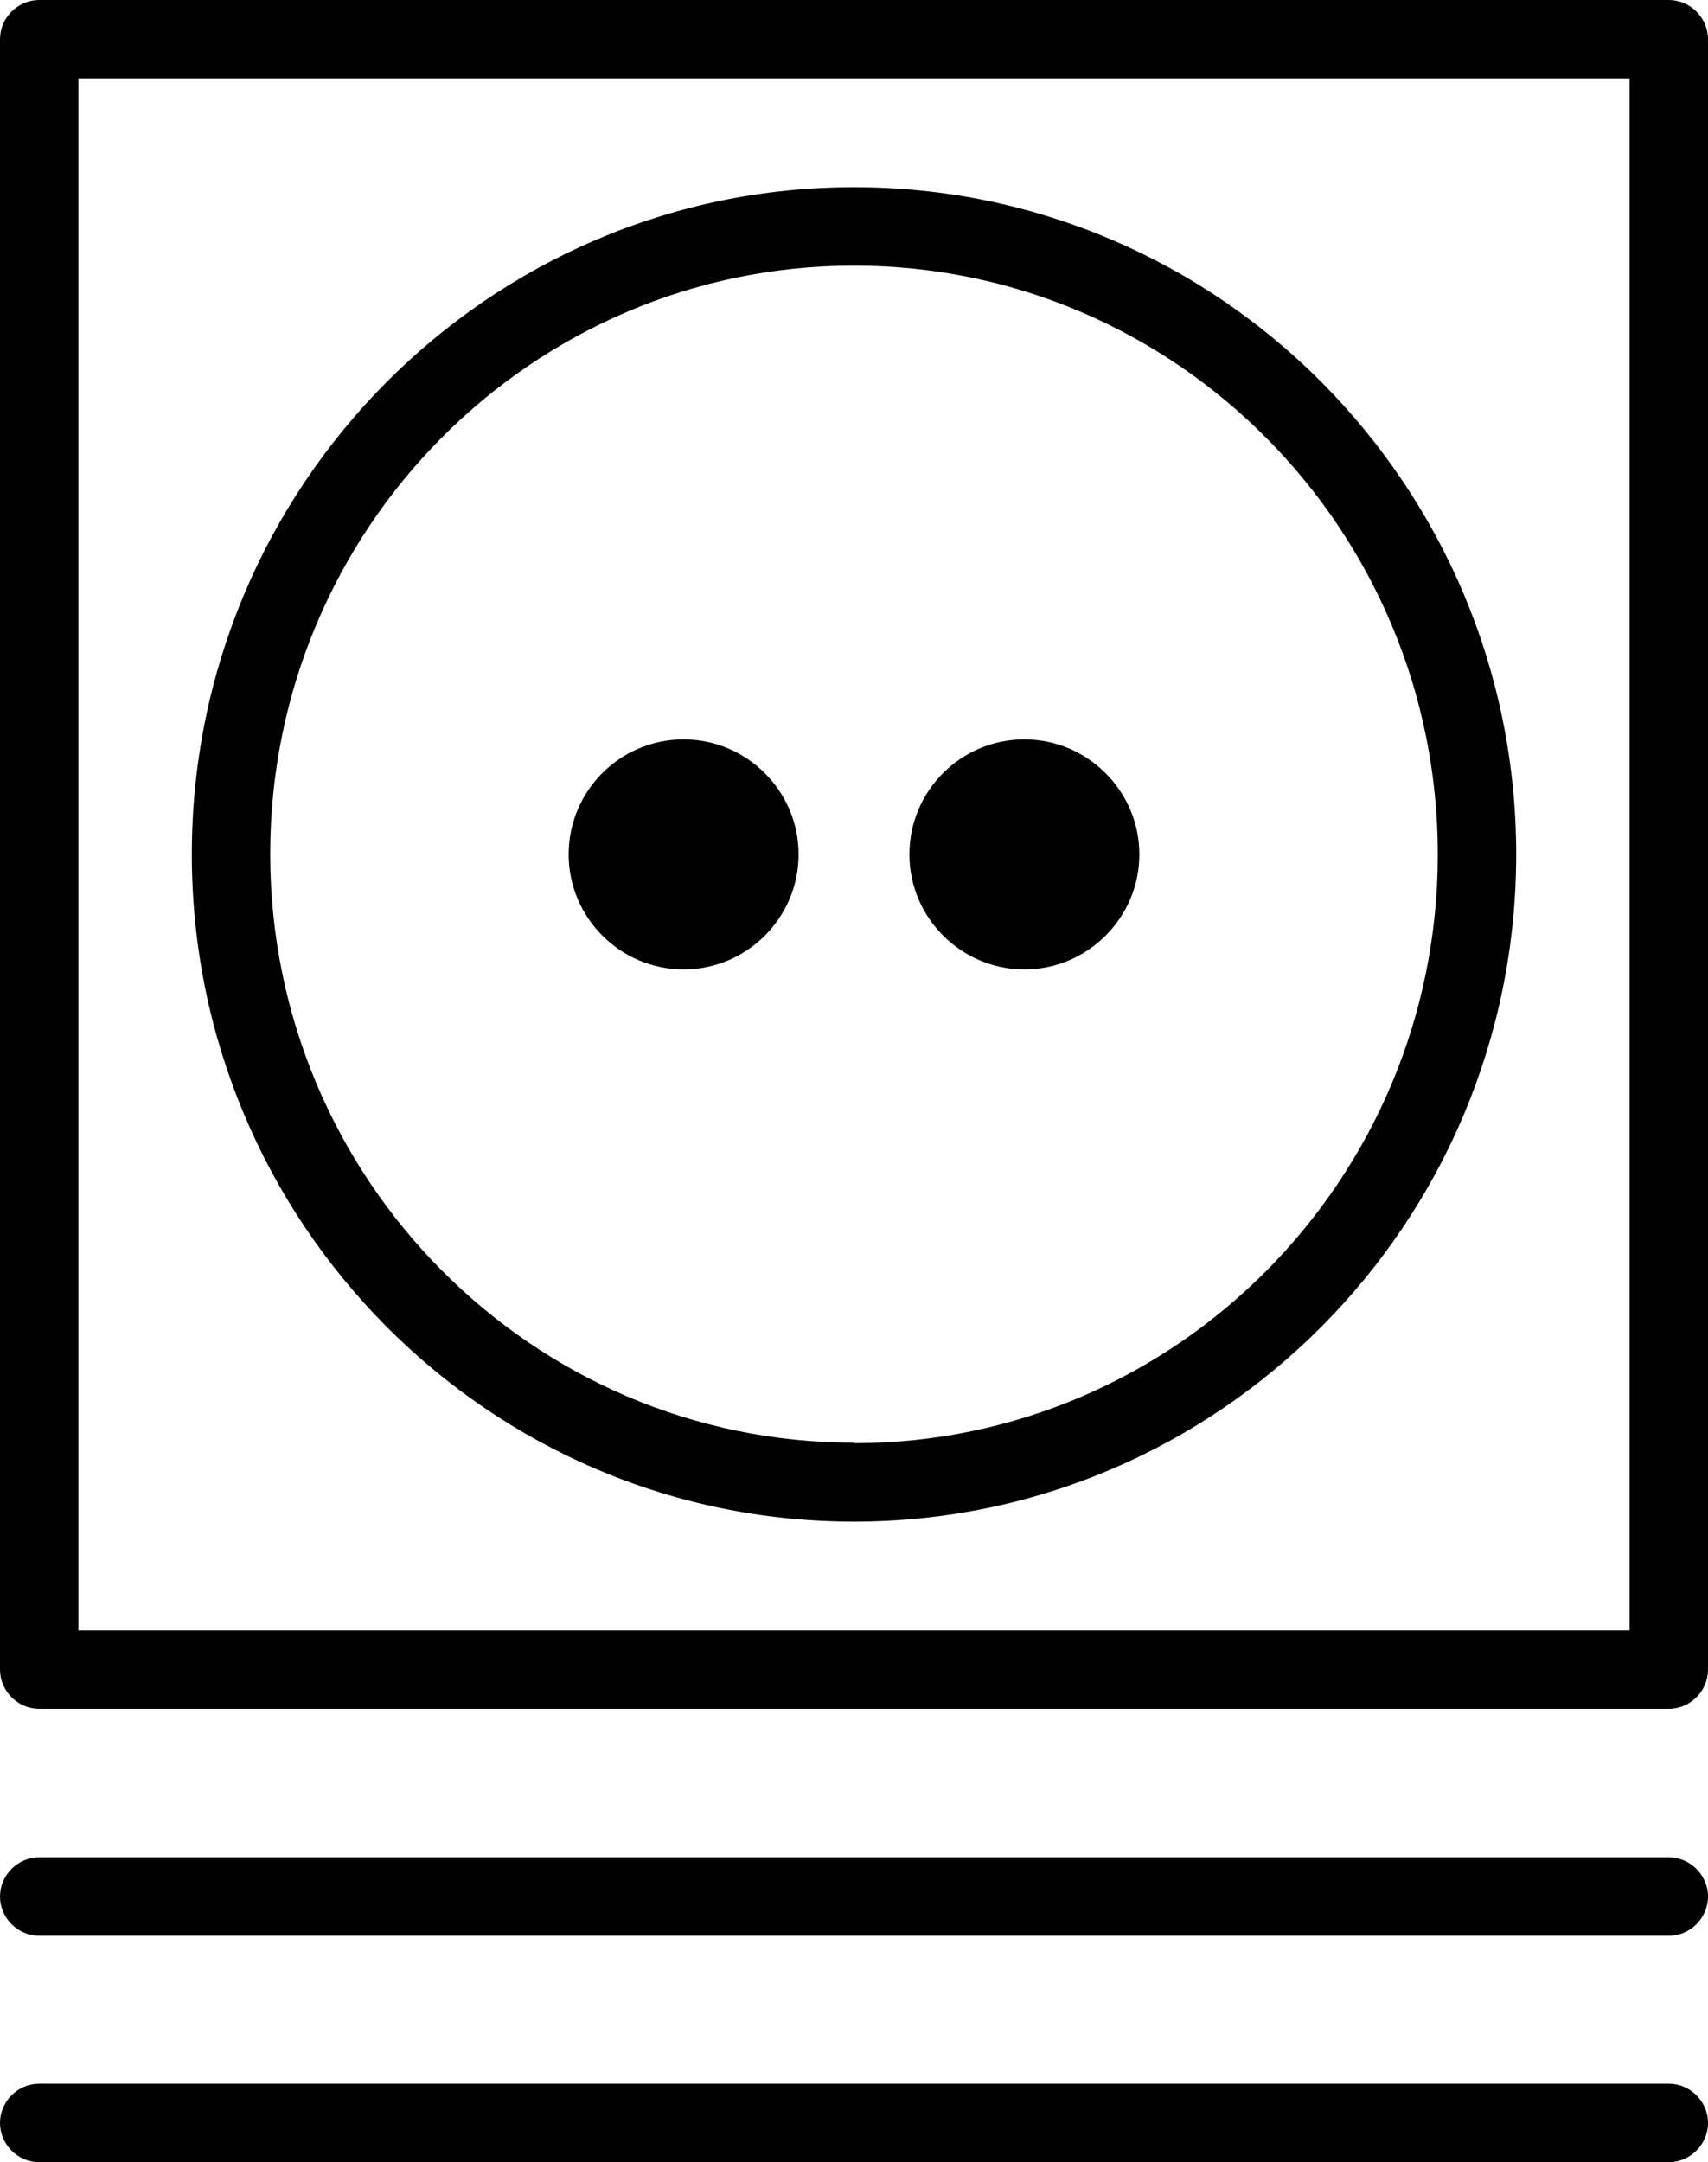 <svg viewBox="0 0 32.68 41.35" xmlns="http://www.w3.org/2000/svg"><defs><style>.d{fill:#010101;}</style></defs><g id="a"></g><g id="b"><g id="c"><g><path d="M13.08,14.14c-1.22,0-2.2,.99-2.2,2.2s.99,2.2,2.2,2.2,2.2-.99,2.2-2.2-.99-2.2-2.2-2.2Z" class="d"></path><path d="M19.6,14.14c-1.22,0-2.2,.99-2.2,2.2s.99,2.2,2.2,2.2,2.2-.99,2.2-2.2-.99-2.2-2.2-2.2Z" class="d"></path><path d="M16.34,3.58c-6.99,0-12.67,5.72-12.67,12.76s5.68,12.76,12.67,12.76,12.67-5.72,12.67-12.76S23.33,3.58,16.34,3.58Zm0,24.01c-6.16,0-11.17-5.05-11.17-11.26S10.18,5.08,16.34,5.08s11.17,5.05,11.17,11.26-5.01,11.26-11.17,11.26Z" class="d"></path><path d="M.75,32.68H31.93c.41,0,.75-.34,.75-.75V.75c0-.41-.34-.75-.75-.75H.75C.34,0,0,.34,0,.75V31.93c0,.41,.34,.75,.75,.75ZM1.5,1.5H31.18V31.18H1.5V1.5Z" class="d"></path><path d="M.75,37.02H31.93c.41,0,.75-.34,.75-.75s-.34-.75-.75-.75H.75c-.41,0-.75,.34-.75,.75s.34,.75,.75,.75Z" class="d"></path><path d="M31.93,39.85H.75c-.41,0-.75,.34-.75,.75s.34,.75,.75,.75H31.93c.41,0,.75-.34,.75-.75s-.34-.75-.75-.75Z" class="d"></path></g></g></g></svg>